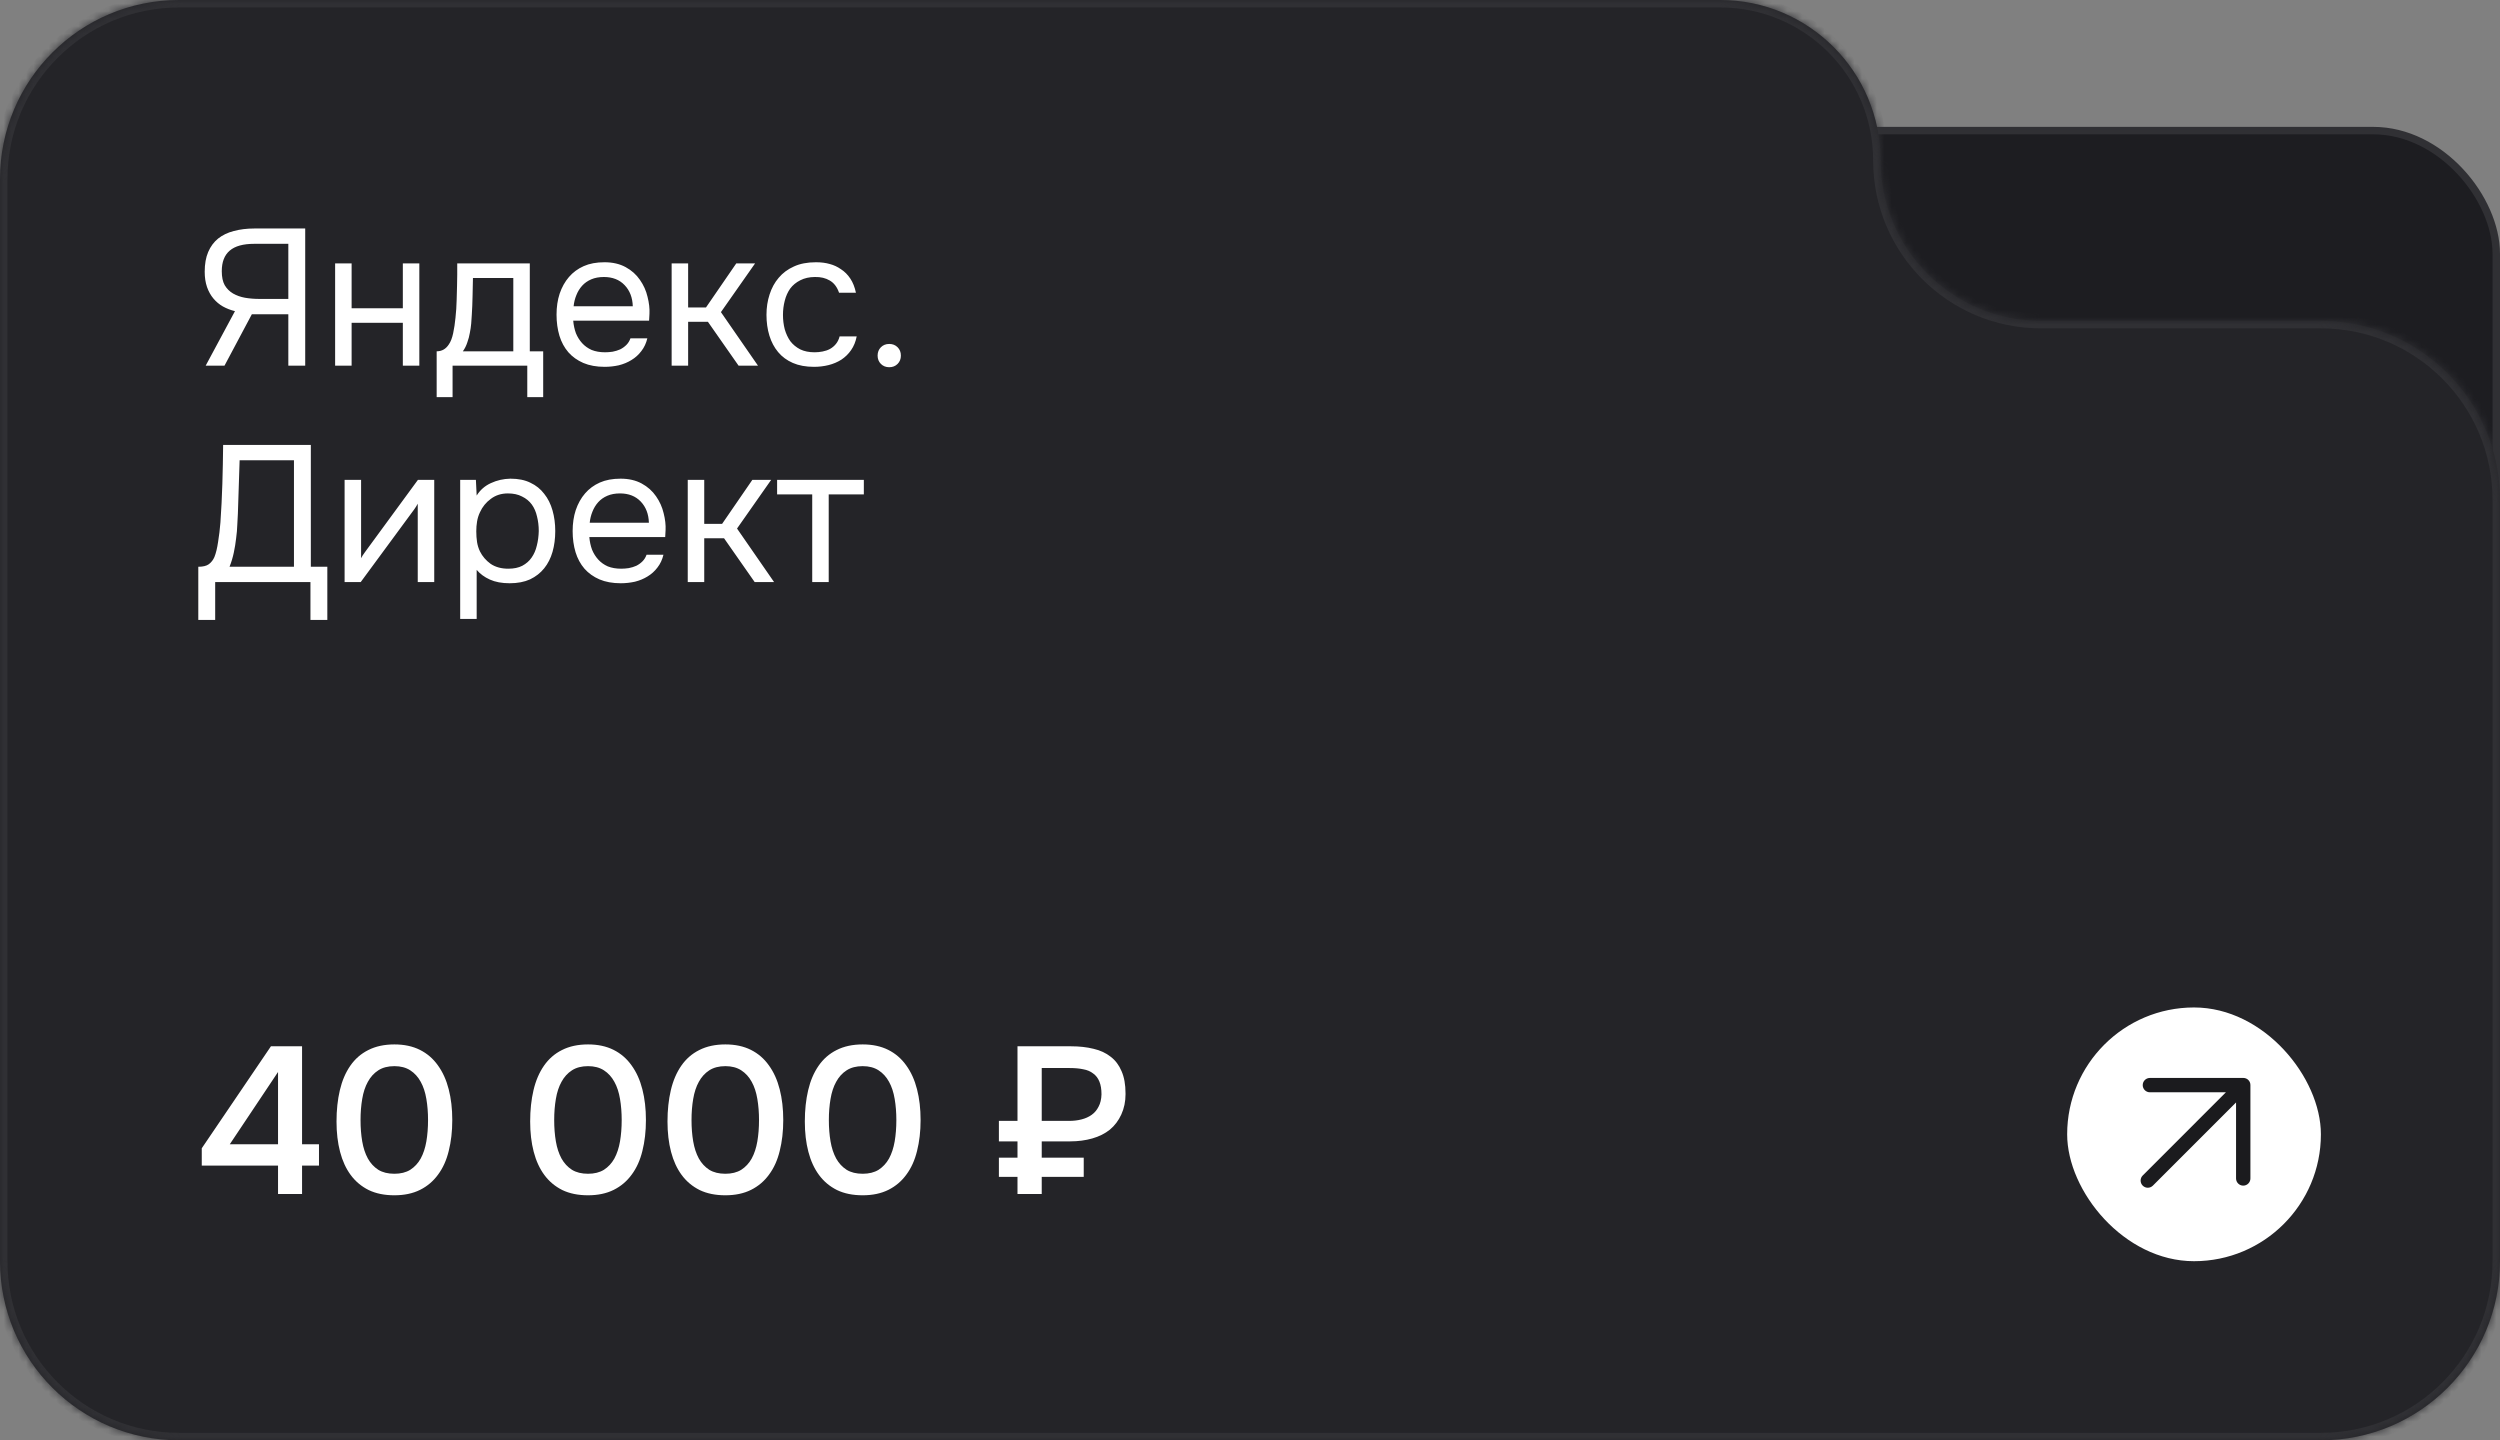 <?xml version="1.0" encoding="UTF-8"?> <svg xmlns="http://www.w3.org/2000/svg" width="335" height="193" viewBox="0 0 335 193" fill="none"><rect x="0" y="0" width="335" height="193" fill="#808080" stroke="none"/><rect x="193.5" y="17.5" width="141" height="67" rx="16.5" fill="#1D1D21" stroke="#303034"></rect><mask id="path-2-inside-1_779_29" fill="white"><path fill-rule="evenodd" clip-rule="evenodd" d="M230.5 0C242.374 0 252 9.626 252 21.5V21.5C252 33.374 261.626 43 273.5 43H311C324.255 43 335 53.745 335 67V169C335 182.255 324.255 193 311 193H24C10.745 193 0 182.255 0 169V43V24C0 10.745 10.745 0 24 0H230.5Z"></path></mask><path fill-rule="evenodd" clip-rule="evenodd" d="M230.5 0C242.374 0 252 9.626 252 21.5V21.5C252 33.374 261.626 43 273.5 43H311C324.255 43 335 53.745 335 67V169C335 182.255 324.255 193 311 193H24C10.745 193 0 182.255 0 169V43V24C0 10.745 10.745 0 24 0H230.5Z" fill="#242428"></path><path d="M273.5 44H311V42H273.5V44ZM334 67V169H336V67H334ZM311 192H24V194H311V192ZM1 169V43H-1V169H1ZM-1 24V43H1V24H-1ZM230.5 -1H24V1H230.5V-1ZM1 24C1 11.297 11.297 1 24 1V-1C10.193 -1 -1 10.193 -1 24H1ZM24 192C11.297 192 1 181.703 1 169H-1C-1 182.807 10.193 194 24 194V192ZM334 169C334 181.703 323.703 192 311 192V194C324.807 194 336 182.807 336 169H334ZM311 44C323.703 44 334 54.297 334 67H336C336 53.193 324.807 42 311 42V44ZM253 21.5C253 9.074 242.926 -1 230.5 -1V1C241.822 1 251 10.178 251 21.5H253ZM251 21.5C251 33.926 261.074 44 273.5 44V42C262.178 42 253 32.822 253 21.5H251Z" fill="#303034" mask="url(#path-2-inside-1_779_29)"></path><rect x="277" y="135" width="34" height="34" rx="17" fill="white"></rect><path fill-rule="evenodd" clip-rule="evenodd" d="M298.271 146.368H288.087C287.555 146.368 287.125 145.938 287.125 145.406V145.406C287.125 144.875 287.555 144.444 288.087 144.444H300.611C301.133 144.444 301.555 144.867 301.555 145.389V157.913C301.555 158.444 301.125 158.875 300.593 158.875V158.875C300.062 158.875 299.631 158.443 299.631 157.912C299.631 154.139 299.631 151.75 299.631 147.729L288.485 158.875C288.109 159.251 287.5 159.251 287.125 158.875V158.875C286.749 158.499 286.749 157.89 287.125 157.515L298.271 146.368Z" fill="#1B1B1E"></path><path d="M30.082 49H27.56L31.486 41.694C30.914 41.555 30.377 41.347 29.874 41.07C29.389 40.793 28.964 40.437 28.6 40.004C28.236 39.571 27.95 39.059 27.742 38.47C27.534 37.863 27.43 37.179 27.43 36.416C27.43 35.376 27.586 34.492 27.898 33.764C28.21 33.036 28.652 32.438 29.224 31.97C29.813 31.502 30.515 31.164 31.33 30.956C32.162 30.731 33.081 30.618 34.086 30.618H40.898V49H38.636V42.11H33.748L30.082 49ZM38.636 40.056V32.672H34.06C32.587 32.672 31.495 32.975 30.784 33.582C30.073 34.189 29.718 35.107 29.718 36.338C29.718 37.118 29.848 37.742 30.108 38.21C30.385 38.678 30.758 39.051 31.226 39.328C31.711 39.605 32.249 39.796 32.838 39.9C33.445 40.004 34.086 40.056 34.762 40.056H38.636ZM44.906 49V35.298H47.116V41.304H53.98V35.298H56.19V49H53.98V43.254H47.116V49H44.906ZM61.243 38.314C61.261 37.811 61.269 37.309 61.269 36.806C61.269 36.303 61.269 35.801 61.269 35.298H70.993V47.076H72.787V53.212H70.655V49H60.645V53.212H58.513V47.076C59.207 47.076 59.753 46.764 60.151 46.14C60.394 45.793 60.585 45.299 60.723 44.658C60.862 43.999 60.966 43.306 61.035 42.578C61.122 41.781 61.174 40.992 61.191 40.212C61.226 39.415 61.243 38.782 61.243 38.314ZM68.783 37.248H63.375C63.358 37.976 63.341 38.791 63.323 39.692C63.306 40.593 63.271 41.434 63.219 42.214C63.202 42.561 63.176 42.942 63.141 43.358C63.107 43.757 63.046 44.173 62.959 44.606C62.89 45.022 62.777 45.447 62.621 45.88C62.483 46.313 62.283 46.712 62.023 47.076H68.783V37.248ZM76.811 42.968C76.864 43.575 76.985 44.138 77.175 44.658C77.383 45.161 77.661 45.603 78.007 45.984C78.354 46.365 78.779 46.669 79.281 46.894C79.802 47.102 80.4 47.206 81.076 47.206C81.405 47.206 81.743 47.18 82.09 47.128C82.454 47.059 82.791 46.955 83.103 46.816C83.415 46.66 83.693 46.461 83.936 46.218C84.178 45.975 84.36 45.681 84.481 45.334H86.743C86.588 45.993 86.319 46.565 85.938 47.05C85.573 47.535 85.132 47.934 84.612 48.246C84.109 48.558 83.546 48.792 82.921 48.948C82.297 49.087 81.665 49.156 81.023 49.156C79.931 49.156 78.978 48.983 78.163 48.636C77.366 48.289 76.699 47.813 76.162 47.206C75.624 46.582 75.225 45.845 74.966 44.996C74.706 44.129 74.576 43.185 74.576 42.162C74.576 41.139 74.714 40.203 74.992 39.354C75.286 38.487 75.702 37.742 76.24 37.118C76.777 36.494 77.436 36.009 78.216 35.662C78.996 35.315 79.923 35.142 80.998 35.142C82.09 35.142 83.034 35.359 83.832 35.792C84.629 36.225 85.27 36.797 85.755 37.508C86.241 38.201 86.579 38.955 86.769 39.77C86.978 40.585 87.064 41.339 87.029 42.032C87.029 42.188 87.021 42.344 87.004 42.5C87.004 42.656 86.995 42.812 86.978 42.968H76.811ZM84.793 41.044C84.759 39.883 84.395 38.938 83.701 38.21C83.008 37.482 82.081 37.118 80.919 37.118C80.278 37.118 79.715 37.222 79.23 37.43C78.744 37.638 78.337 37.924 78.007 38.288C77.678 38.652 77.418 39.077 77.228 39.562C77.037 40.03 76.915 40.524 76.864 41.044H84.793ZM90 49V35.298H92.21V41.2H94.602L98.658 35.298H101.18L96.604 41.824L101.57 49H98.97L94.862 43.124H92.21V49H90ZM109.078 49.156C107.986 49.156 107.042 48.983 106.244 48.636C105.447 48.289 104.788 47.804 104.268 47.18C103.748 46.556 103.358 45.819 103.098 44.97C102.838 44.121 102.708 43.193 102.708 42.188C102.708 41.217 102.847 40.307 103.124 39.458C103.402 38.591 103.809 37.846 104.346 37.222C104.884 36.581 105.56 36.078 106.374 35.714C107.189 35.333 108.177 35.142 109.338 35.142C110.032 35.142 110.647 35.22 111.184 35.376C111.722 35.515 112.224 35.749 112.692 36.078C113.178 36.39 113.594 36.806 113.94 37.326C114.287 37.846 114.538 38.479 114.694 39.224H112.432C112.172 38.461 111.756 37.915 111.184 37.586C110.63 37.257 109.971 37.101 109.208 37.118C108.463 37.118 107.804 37.265 107.232 37.56C106.678 37.837 106.227 38.21 105.88 38.678C105.551 39.146 105.308 39.692 105.152 40.316C104.996 40.923 104.918 41.547 104.918 42.188C104.918 42.864 104.996 43.505 105.152 44.112C105.326 44.719 105.577 45.256 105.906 45.724C106.253 46.175 106.695 46.539 107.232 46.816C107.77 47.076 108.411 47.206 109.156 47.206C109.52 47.206 109.876 47.171 110.222 47.102C110.586 47.033 110.916 46.92 111.21 46.764C111.522 46.591 111.791 46.365 112.016 46.088C112.242 45.811 112.406 45.473 112.51 45.074H114.798C114.66 45.785 114.408 46.4 114.044 46.92C113.698 47.423 113.264 47.847 112.744 48.194C112.224 48.523 111.652 48.766 111.028 48.922C110.404 49.078 109.754 49.156 109.078 49.156ZM119.159 46.088C119.61 46.088 119.983 46.235 120.277 46.53C120.572 46.825 120.719 47.197 120.719 47.648C120.719 48.099 120.572 48.471 120.277 48.766C119.983 49.061 119.61 49.208 119.159 49.208C118.709 49.208 118.336 49.061 118.041 48.766C117.747 48.471 117.599 48.099 117.599 47.648C117.599 47.197 117.747 46.825 118.041 46.53C118.336 46.235 118.709 46.088 119.159 46.088ZM26.572 83.07V75.946C27.196 75.946 27.664 75.833 27.976 75.608C28.305 75.365 28.557 75.045 28.73 74.646C28.938 74.126 29.103 73.45 29.224 72.618C29.363 71.769 29.467 70.902 29.536 70.018C29.657 68.285 29.744 66.551 29.796 64.818C29.848 63.085 29.883 61.351 29.9 59.618H41.652V75.946H43.862V83.07H41.6V78H28.834V83.07H26.572ZM39.39 75.946V61.672H32.11L31.876 68.822C31.859 69.238 31.833 69.732 31.798 70.304C31.781 70.876 31.729 71.483 31.642 72.124C31.573 72.748 31.469 73.389 31.33 74.048C31.191 74.707 31.001 75.339 30.758 75.946H39.39ZM48.334 78H46.176V64.298H48.386V74.802C48.507 74.559 48.672 74.299 48.88 74.022C49.088 73.727 49.252 73.502 49.374 73.346L56.004 64.298H58.188V78H55.978V67.496C55.839 67.756 55.683 68.007 55.51 68.25C55.354 68.475 55.206 68.675 55.068 68.848L48.334 78ZM63.874 82.94H61.664V64.298H63.77L63.874 66.404C64.342 65.659 64.975 65.104 65.772 64.74C66.587 64.359 67.462 64.159 68.398 64.142C69.455 64.142 70.348 64.324 71.076 64.688C71.821 65.035 72.436 65.529 72.922 66.17C73.424 66.794 73.797 67.539 74.04 68.406C74.282 69.255 74.404 70.174 74.404 71.162C74.404 72.167 74.282 73.095 74.04 73.944C73.797 74.793 73.424 75.53 72.922 76.154C72.419 76.778 71.787 77.272 71.024 77.636C70.261 77.983 69.351 78.156 68.294 78.156C67.254 78.156 66.37 77.991 65.642 77.662C64.914 77.333 64.325 76.899 63.874 76.362V82.94ZM68.112 76.206C68.857 76.206 69.481 76.076 69.984 75.816C70.504 75.539 70.92 75.175 71.232 74.724C71.561 74.256 71.795 73.719 71.934 73.112C72.09 72.505 72.177 71.855 72.194 71.162C72.194 70.469 72.116 69.819 71.96 69.212C71.821 68.588 71.587 68.051 71.258 67.6C70.928 67.149 70.495 66.794 69.958 66.534C69.438 66.257 68.805 66.118 68.06 66.118C67.176 66.118 66.413 66.361 65.772 66.846C65.13 67.314 64.645 67.912 64.316 68.64C64.125 69.039 63.995 69.455 63.926 69.888C63.856 70.304 63.822 70.737 63.822 71.188C63.822 71.708 63.856 72.193 63.926 72.644C63.995 73.077 64.125 73.493 64.316 73.892C64.645 74.551 65.122 75.105 65.746 75.556C66.387 75.989 67.176 76.206 68.112 76.206ZM78.97 71.968C79.022 72.575 79.143 73.138 79.334 73.658C79.542 74.161 79.819 74.603 80.166 74.984C80.512 75.365 80.937 75.669 81.44 75.894C81.96 76.102 82.558 76.206 83.234 76.206C83.563 76.206 83.901 76.18 84.248 76.128C84.612 76.059 84.95 75.955 85.262 75.816C85.574 75.66 85.851 75.461 86.094 75.218C86.336 74.975 86.518 74.681 86.64 74.334H88.902C88.746 74.993 88.477 75.565 88.096 76.05C87.732 76.535 87.29 76.934 86.77 77.246C86.267 77.558 85.704 77.792 85.08 77.948C84.456 78.087 83.823 78.156 83.182 78.156C82.09 78.156 81.136 77.983 80.322 77.636C79.524 77.289 78.857 76.813 78.32 76.206C77.782 75.582 77.384 74.845 77.124 73.996C76.864 73.129 76.734 72.185 76.734 71.162C76.734 70.139 76.872 69.203 77.15 68.354C77.444 67.487 77.86 66.742 78.398 66.118C78.935 65.494 79.594 65.009 80.374 64.662C81.154 64.315 82.081 64.142 83.156 64.142C84.248 64.142 85.192 64.359 85.99 64.792C86.787 65.225 87.428 65.797 87.914 66.508C88.399 67.201 88.737 67.955 88.928 68.77C89.136 69.585 89.222 70.339 89.188 71.032C89.188 71.188 89.179 71.344 89.162 71.5C89.162 71.656 89.153 71.812 89.136 71.968H78.97ZM86.952 70.044C86.917 68.883 86.553 67.938 85.86 67.21C85.166 66.482 84.239 66.118 83.078 66.118C82.436 66.118 81.873 66.222 81.388 66.43C80.902 66.638 80.495 66.924 80.166 67.288C79.836 67.652 79.576 68.077 79.386 68.562C79.195 69.03 79.074 69.524 79.022 70.044H86.952ZM92.158 78V64.298H94.368V70.2H96.76L100.816 64.298H103.338L98.762 70.824L103.728 78H101.128L97.02 72.124H94.368V78H92.158ZM115.754 64.298V66.248H111.048V78H108.838V66.248H104.132V64.298H115.754Z" fill="white"></path><path d="M40.476 140.204V153.336H42.744V156.192H40.476V160H37.256V156.192H27.036V153.868L36.304 140.204H40.476ZM30.788 153.336H37.256V143.648L30.788 153.336ZM60.605 150.088C60.605 151.6 60.446 152.981 60.129 154.232C59.83 155.464 59.354 156.519 58.701 157.396C58.066 158.273 57.263 158.955 56.293 159.44C55.322 159.925 54.174 160.168 52.849 160.168C51.523 160.168 50.375 159.935 49.405 159.468C48.434 158.983 47.631 158.311 46.997 157.452C46.362 156.593 45.886 155.557 45.569 154.344C45.251 153.131 45.093 151.777 45.093 150.284C45.093 148.753 45.242 147.353 45.541 146.084C45.839 144.815 46.306 143.723 46.941 142.808C47.575 141.893 48.378 141.193 49.349 140.708C50.338 140.204 51.505 139.952 52.849 139.952C54.155 139.952 55.294 140.195 56.265 140.68C57.235 141.165 58.038 141.856 58.673 142.752C59.326 143.648 59.811 144.721 60.129 145.972C60.446 147.204 60.605 148.576 60.605 150.088ZM48.313 150.088C48.313 151.115 48.387 152.067 48.537 152.944C48.686 153.821 48.938 154.587 49.293 155.24C49.647 155.875 50.114 156.379 50.693 156.752C51.271 157.107 51.99 157.284 52.849 157.284C53.689 157.284 54.398 157.107 54.977 156.752C55.555 156.379 56.022 155.875 56.377 155.24C56.731 154.587 56.983 153.821 57.133 152.944C57.282 152.067 57.357 151.115 57.357 150.088C57.357 149.08 57.282 148.137 57.133 147.26C56.983 146.364 56.731 145.599 56.377 144.964C56.022 144.311 55.555 143.797 54.977 143.424C54.398 143.051 53.689 142.864 52.849 142.864C51.99 142.864 51.271 143.051 50.693 143.424C50.114 143.797 49.647 144.311 49.293 144.964C48.938 145.599 48.686 146.364 48.537 147.26C48.387 148.137 48.313 149.08 48.313 150.088ZM86.554 150.088C86.554 151.6 86.395 152.981 86.078 154.232C85.779 155.464 85.303 156.519 84.65 157.396C84.015 158.273 83.213 158.955 82.242 159.44C81.271 159.925 80.123 160.168 78.798 160.168C77.473 160.168 76.325 159.935 75.354 159.468C74.383 158.983 73.581 158.311 72.946 157.452C72.311 156.593 71.835 155.557 71.518 154.344C71.201 153.131 71.042 151.777 71.042 150.284C71.042 148.753 71.191 147.353 71.49 146.084C71.789 144.815 72.255 143.723 72.89 142.808C73.525 141.893 74.327 141.193 75.298 140.708C76.287 140.204 77.454 139.952 78.798 139.952C80.105 139.952 81.243 140.195 82.214 140.68C83.185 141.165 83.987 141.856 84.622 142.752C85.275 143.648 85.761 144.721 86.078 145.972C86.395 147.204 86.554 148.576 86.554 150.088ZM74.262 150.088C74.262 151.115 74.337 152.067 74.486 152.944C74.635 153.821 74.887 154.587 75.242 155.24C75.597 155.875 76.063 156.379 76.642 156.752C77.221 157.107 77.939 157.284 78.798 157.284C79.638 157.284 80.347 157.107 80.926 156.752C81.505 156.379 81.971 155.875 82.326 155.24C82.681 154.587 82.933 153.821 83.082 152.944C83.231 152.067 83.306 151.115 83.306 150.088C83.306 149.08 83.231 148.137 83.082 147.26C82.933 146.364 82.681 145.599 82.326 144.964C81.971 144.311 81.505 143.797 80.926 143.424C80.347 143.051 79.638 142.864 78.798 142.864C77.939 142.864 77.221 143.051 76.642 143.424C76.063 143.797 75.597 144.311 75.242 144.964C74.887 145.599 74.635 146.364 74.486 147.26C74.337 148.137 74.262 149.08 74.262 150.088ZM104.956 150.088C104.956 151.6 104.798 152.981 104.48 154.232C104.182 155.464 103.706 156.519 103.052 157.396C102.418 158.273 101.615 158.955 100.644 159.44C99.674 159.925 98.526 160.168 97.2 160.168C95.875 160.168 94.727 159.935 93.756 159.468C92.786 158.983 91.983 158.311 91.348 157.452C90.714 156.593 90.238 155.557 89.92 154.344C89.603 153.131 89.444 151.777 89.444 150.284C89.444 148.753 89.594 147.353 89.892 146.084C90.191 144.815 90.658 143.723 91.292 142.808C91.927 141.893 92.73 141.193 93.7 140.708C94.69 140.204 95.856 139.952 97.2 139.952C98.507 139.952 99.646 140.195 100.616 140.68C101.587 141.165 102.39 141.856 103.024 142.752C103.678 143.648 104.163 144.721 104.48 145.972C104.798 147.204 104.956 148.576 104.956 150.088ZM92.664 150.088C92.664 151.115 92.739 152.067 92.888 152.944C93.038 153.821 93.29 154.587 93.644 155.24C93.999 155.875 94.466 156.379 95.044 156.752C95.623 157.107 96.342 157.284 97.2 157.284C98.04 157.284 98.75 157.107 99.328 156.752C99.907 156.379 100.374 155.875 100.728 155.24C101.083 154.587 101.335 153.821 101.484 152.944C101.634 152.067 101.708 151.115 101.708 150.088C101.708 149.08 101.634 148.137 101.484 147.26C101.335 146.364 101.083 145.599 100.728 144.964C100.374 144.311 99.907 143.797 99.328 143.424C98.75 143.051 98.04 142.864 97.2 142.864C96.342 142.864 95.623 143.051 95.044 143.424C94.466 143.797 93.999 144.311 93.644 144.964C93.29 145.599 93.038 146.364 92.888 147.26C92.739 148.137 92.664 149.08 92.664 150.088ZM123.359 150.088C123.359 151.6 123.2 152.981 122.883 154.232C122.584 155.464 122.108 156.519 121.455 157.396C120.82 158.273 120.017 158.955 119.047 159.44C118.076 159.925 116.928 160.168 115.603 160.168C114.277 160.168 113.129 159.935 112.159 159.468C111.188 158.983 110.385 158.311 109.751 157.452C109.116 156.593 108.64 155.557 108.323 154.344C108.005 153.131 107.847 151.777 107.847 150.284C107.847 148.753 107.996 147.353 108.295 146.084C108.593 144.815 109.06 143.723 109.695 142.808C110.329 141.893 111.132 141.193 112.103 140.708C113.092 140.204 114.259 139.952 115.603 139.952C116.909 139.952 118.048 140.195 119.019 140.68C119.989 141.165 120.792 141.856 121.427 142.752C122.08 143.648 122.565 144.721 122.883 145.972C123.2 147.204 123.359 148.576 123.359 150.088ZM111.067 150.088C111.067 151.115 111.141 152.067 111.291 152.944C111.44 153.821 111.692 154.587 112.047 155.24C112.401 155.875 112.868 156.379 113.447 156.752C114.025 157.107 114.744 157.284 115.603 157.284C116.443 157.284 117.152 157.107 117.731 156.752C118.309 156.379 118.776 155.875 119.131 155.24C119.485 154.587 119.737 153.821 119.887 152.944C120.036 152.067 120.111 151.115 120.111 150.088C120.111 149.08 120.036 148.137 119.887 147.26C119.737 146.364 119.485 145.599 119.131 144.964C118.776 144.311 118.309 143.797 117.731 143.424C117.152 143.051 116.443 142.864 115.603 142.864C114.744 142.864 114.025 143.051 113.447 143.424C112.868 143.797 112.401 144.311 112.047 144.964C111.692 145.599 111.44 146.364 111.291 147.26C111.141 148.137 111.067 149.08 111.067 150.088ZM133.852 155.128H136.344V152.944H133.852V150.2H136.344V140.204H143.54C144.641 140.204 145.64 140.316 146.536 140.54C147.432 140.745 148.197 141.1 148.832 141.604C149.467 142.089 149.952 142.733 150.288 143.536C150.643 144.339 150.82 145.328 150.82 146.504C150.82 146.56 150.82 146.607 150.82 146.644C150.82 147.615 150.633 148.511 150.26 149.332C149.887 150.153 149.373 150.835 148.72 151.376C148.067 151.899 147.283 152.291 146.368 152.552C145.453 152.813 144.464 152.944 143.4 152.944H139.592V155.128H145.22V157.704H139.592V160H136.344V157.704H133.852V155.128ZM143.26 150.2C143.857 150.2 144.408 150.135 144.912 150.004C145.435 149.873 145.892 149.668 146.284 149.388C146.676 149.108 146.984 148.744 147.208 148.296C147.451 147.848 147.581 147.297 147.6 146.644C147.6 145.953 147.507 145.384 147.32 144.936C147.133 144.469 146.853 144.105 146.48 143.844C146.125 143.564 145.687 143.377 145.164 143.284C144.641 143.172 144.035 143.116 143.344 143.116H139.592V150.2H143.26Z" fill="white"></path></svg> 